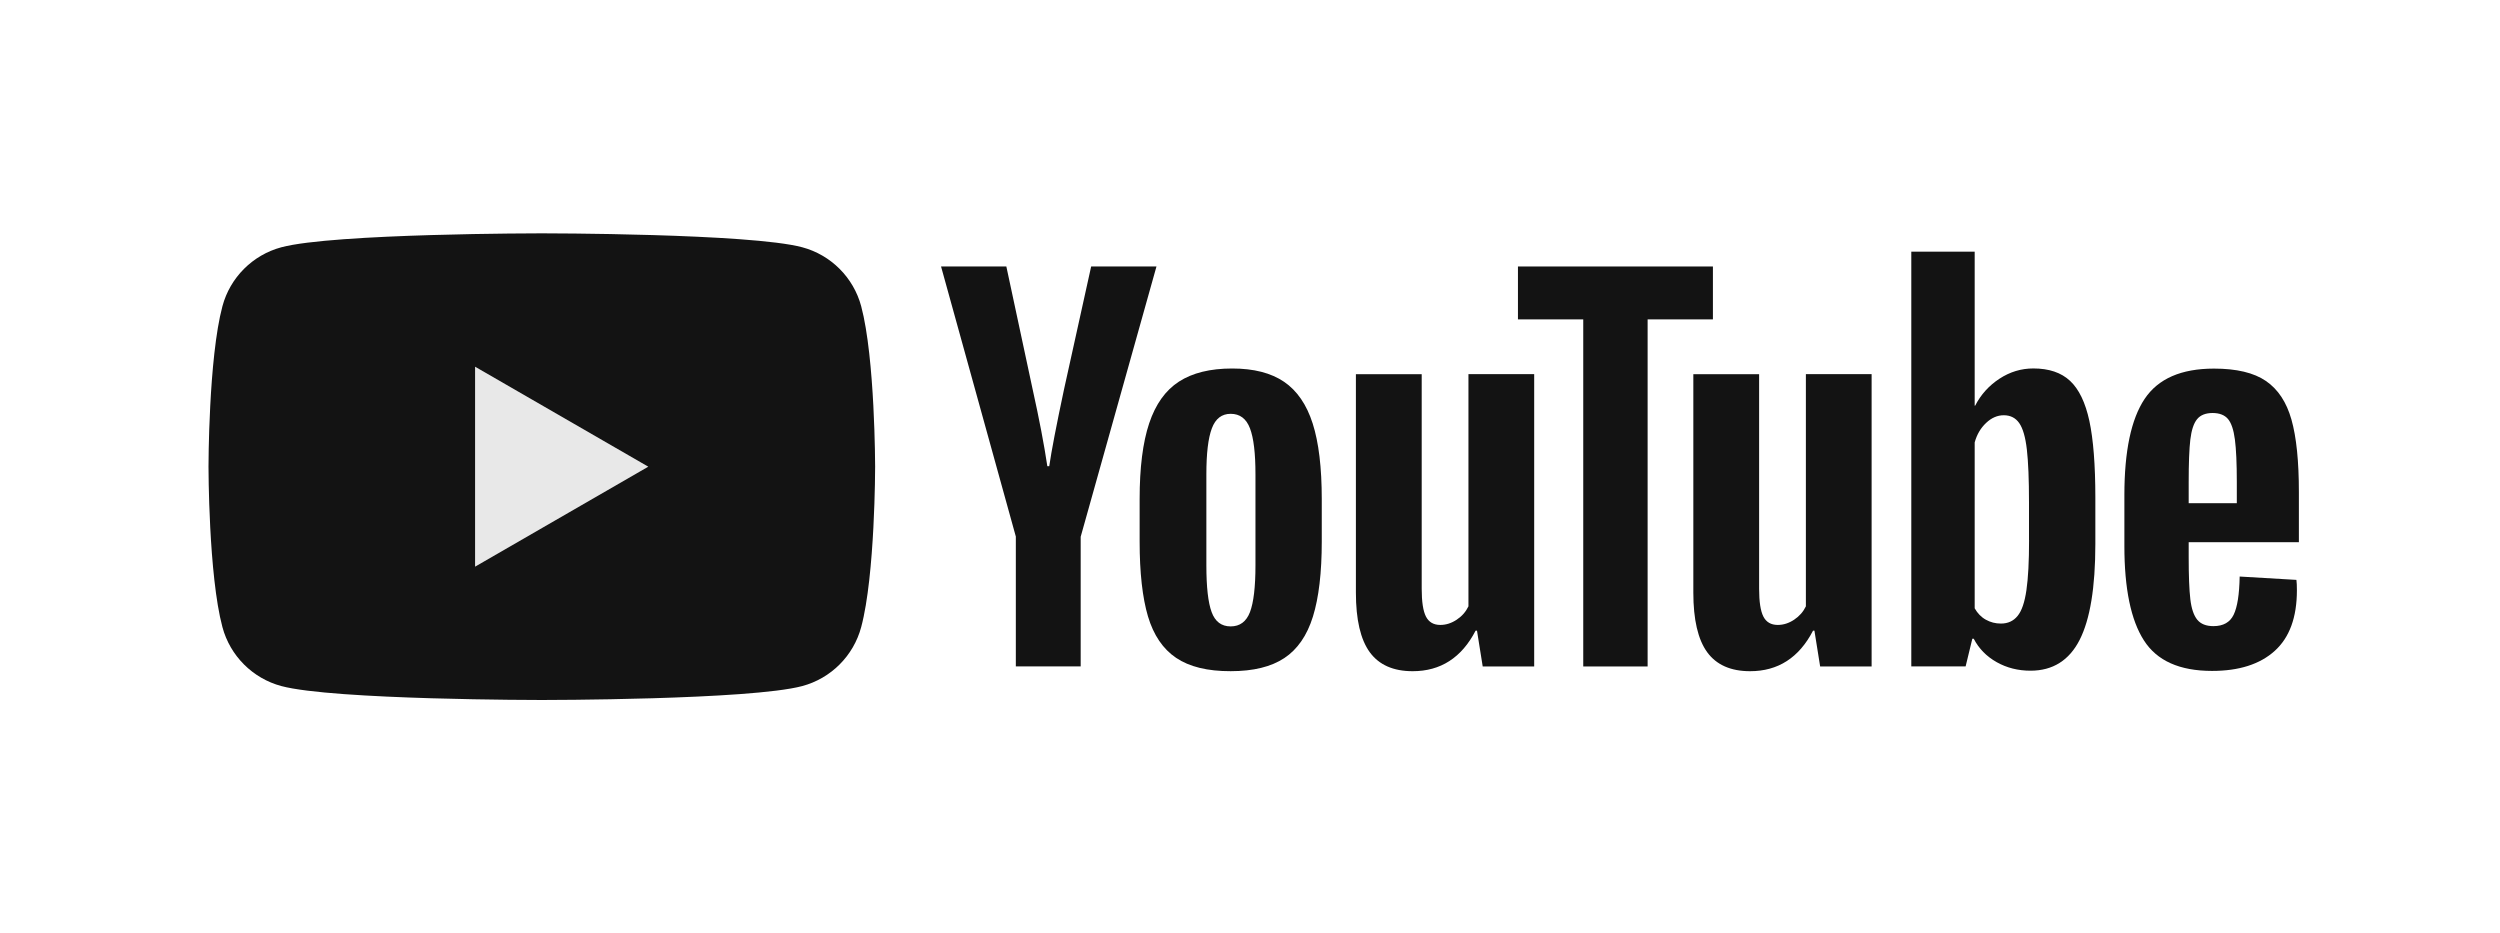 <svg width="150" height="56" viewBox="0 0 150 56" fill="none" xmlns="http://www.w3.org/2000/svg">
<g clip-path="url(#clip0_272_76)">
<path d="M51.671 18.373C51.21 16.651 49.857 15.297 48.135 14.836C45.017 14 32.508 14 32.508 14C32.508 14 20 14 16.882 14.836C15.16 15.297 13.807 16.651 13.346 18.373C12.51 21.491 12.51 28 12.51 28C12.51 28 12.51 34.51 13.346 37.628C13.807 39.35 15.16 40.703 16.882 41.164C20 42 32.508 42 32.508 42C32.508 42 45.017 42 48.135 41.164C49.857 40.703 51.21 39.35 51.671 37.628C52.508 34.51 52.508 28 52.508 28C52.508 28 52.504 21.491 51.671 18.373Z" fill="#131313"/>
<path d="M28.505 34L38.897 28.001L28.505 22.002V34Z" fill="#E8E8E8"/>
<path d="M60.953 32.205L56.462 15.986H60.38L61.954 23.338C62.356 25.149 62.649 26.693 62.84 27.971H62.955C63.087 27.055 63.383 25.521 63.841 23.364L65.47 15.986H69.389L64.841 32.205V39.985H60.95V32.205H60.953Z" fill="#131313"/>
<path d="M70.567 39.471C69.777 38.938 69.214 38.108 68.878 36.982C68.546 35.856 68.378 34.361 68.378 32.491V29.946C68.378 28.059 68.569 26.541 68.951 25.399C69.333 24.256 69.928 23.42 70.738 22.896C71.549 22.373 72.612 22.11 73.929 22.11C75.226 22.11 76.263 22.376 77.047 22.91C77.827 23.443 78.4 24.279 78.762 25.412C79.125 26.548 79.306 28.059 79.306 29.946V32.491C79.306 34.361 79.128 35.862 78.776 36.995C78.423 38.131 77.85 38.961 77.06 39.484C76.27 40.008 75.197 40.271 73.843 40.271C72.447 40.275 71.358 40.005 70.567 39.471ZM74.999 36.725C75.216 36.152 75.328 35.221 75.328 33.923V28.461C75.328 27.203 75.22 26.281 74.999 25.702C74.778 25.119 74.393 24.829 73.84 24.829C73.307 24.829 72.928 25.119 72.711 25.702C72.49 26.285 72.382 27.203 72.382 28.461V33.923C72.382 35.221 72.487 36.156 72.698 36.725C72.908 37.298 73.287 37.584 73.84 37.584C74.393 37.584 74.778 37.298 74.999 36.725Z" fill="#131313"/>
<path d="M92.051 39.989H88.963L88.62 37.842H88.535C87.695 39.462 86.437 40.272 84.758 40.272C83.596 40.272 82.737 39.89 82.183 39.129C81.63 38.365 81.354 37.174 81.354 35.554V22.453H85.302V35.323C85.302 36.107 85.387 36.663 85.558 36.996C85.73 37.328 86.016 37.496 86.418 37.496C86.76 37.496 87.089 37.391 87.405 37.18C87.722 36.969 87.952 36.703 88.107 36.38V22.449H92.051V39.989Z" fill="#131313"/>
<path d="M102.775 19.163H98.857V39.988H94.995V19.163H91.077V15.989H102.775V19.163Z" fill="#131313"/>
<path d="M112.297 39.989H109.209L108.866 37.842H108.781C107.941 39.462 106.683 40.272 105.004 40.272C103.842 40.272 102.982 39.89 102.429 39.129C101.876 38.365 101.6 37.174 101.6 35.554V22.453H105.547V35.323C105.547 36.107 105.633 36.663 105.804 36.996C105.975 37.328 106.262 37.496 106.664 37.496C107.006 37.496 107.335 37.391 107.651 37.18C107.967 36.969 108.198 36.703 108.353 36.38V22.449H112.297V39.989Z" fill="#131313"/>
<path d="M125.362 25.254C125.122 24.148 124.736 23.348 124.203 22.851C123.67 22.354 122.936 22.107 122 22.107C121.276 22.107 120.598 22.311 119.969 22.722C119.34 23.134 118.853 23.671 118.51 24.339H118.481V15.1H114.678V39.985H117.937L118.339 38.326H118.425C118.731 38.918 119.189 39.383 119.798 39.728C120.407 40.071 121.085 40.242 121.829 40.242C123.163 40.242 124.147 39.626 124.776 38.398C125.405 37.167 125.721 35.247 125.721 32.633V29.857C125.721 27.898 125.599 26.36 125.362 25.254ZM121.744 32.409C121.744 33.686 121.691 34.687 121.585 35.412C121.48 36.136 121.306 36.653 121.055 36.956C120.808 37.262 120.473 37.414 120.054 37.414C119.729 37.414 119.429 37.338 119.152 37.183C118.876 37.032 118.652 36.801 118.481 36.498V26.545C118.612 26.067 118.843 25.679 119.169 25.373C119.492 25.067 119.847 24.915 120.226 24.915C120.627 24.915 120.937 25.073 121.154 25.386C121.375 25.702 121.526 26.229 121.612 26.973C121.697 27.717 121.74 28.774 121.74 30.147V32.409H121.744Z" fill="#131313"/>
<path d="M131.321 33.42C131.321 34.546 131.354 35.389 131.42 35.952C131.486 36.515 131.624 36.923 131.835 37.183C132.046 37.44 132.369 37.568 132.806 37.568C133.396 37.568 133.804 37.338 134.021 36.88C134.242 36.422 134.361 35.659 134.38 34.592L137.785 34.793C137.805 34.944 137.814 35.155 137.814 35.422C137.814 37.041 137.37 38.253 136.484 39.053C135.599 39.853 134.344 40.255 132.724 40.255C130.778 40.255 129.415 39.646 128.635 38.424C127.851 37.203 127.463 35.316 127.463 32.761V29.699C127.463 27.068 127.868 25.145 128.678 23.934C129.488 22.722 130.874 22.116 132.839 22.116C134.193 22.116 135.233 22.363 135.957 22.86C136.682 23.358 137.192 24.128 137.488 25.178C137.785 26.229 137.933 27.677 137.933 29.528V32.531H131.321V33.42ZM131.822 25.155C131.621 25.402 131.489 25.807 131.42 26.37C131.354 26.933 131.321 27.786 131.321 28.932V30.19H134.209V28.932C134.209 27.806 134.17 26.953 134.094 26.37C134.018 25.788 133.88 25.379 133.679 25.139C133.478 24.902 133.169 24.78 132.75 24.78C132.329 24.783 132.02 24.908 131.822 25.155Z" fill="#131313"/>
</g>
<defs>
<clipPath id="clip0_272_76">
<rect width="125.423" height="28" fill="white" transform="translate(12.51 14)"/>
</clipPath>
</defs>
</svg>
